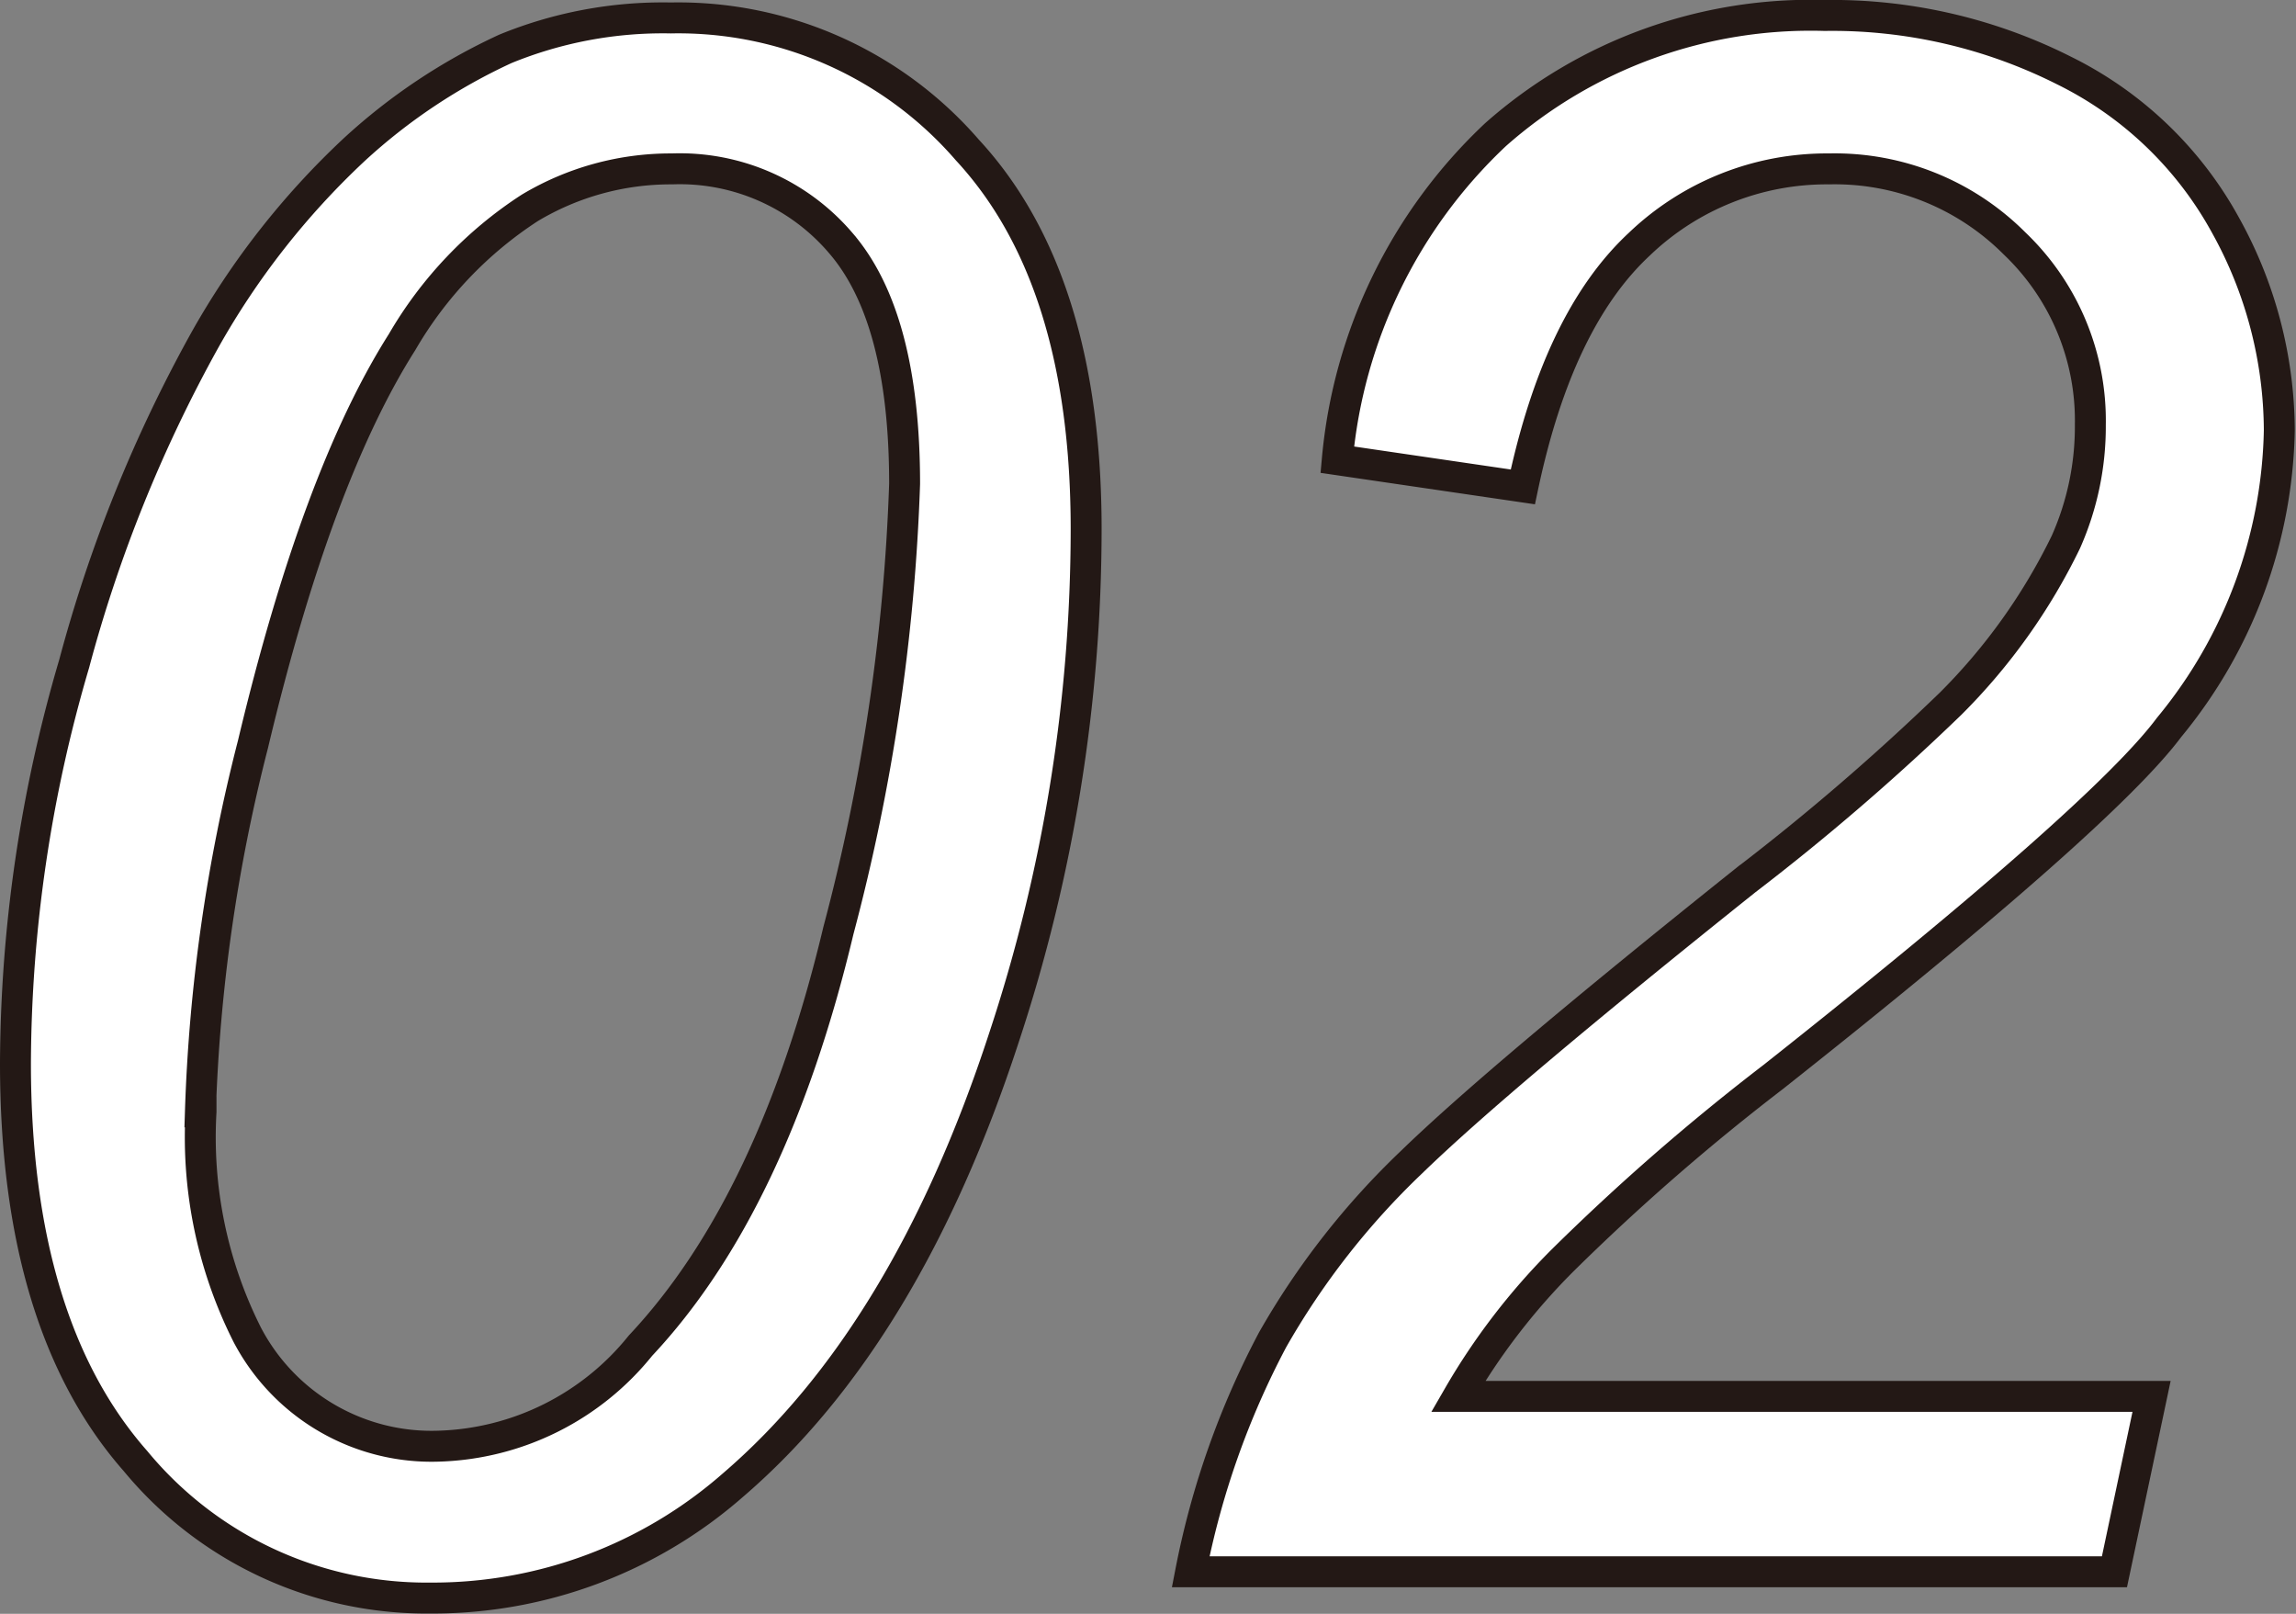 <svg xmlns="http://www.w3.org/2000/svg" viewBox="0 0 74.24 52.17"><rect x="0" y="0" width="74.24" height="52.17" fill="#808080" stroke="none"/><defs><style>.cls-1{fill:#fff;stroke:#231815;stroke-miterlimit:10;}</style></defs><title>Asset 12</title><g id="Layer_2" data-name="Layer 2"><g id="レイヤー_2" data-name="レイヤー 2"><path class="cls-1" d="M.5,34.37A46.2,46.2,0,0,1,2.4,21.45,45.92,45.92,0,0,1,6.62,11a25.51,25.51,0,0,1,4.82-6.15,18.84,18.84,0,0,1,4.9-3.27,13.43,13.43,0,0,1,5.35-1,12.36,12.36,0,0,1,9.59,4.27Q35.12,9,35.12,17.11a52.38,52.38,0,0,1-2.66,16.44Q29.31,43.19,23.71,48a14.72,14.72,0,0,1-9.81,3.66,12.19,12.19,0,0,1-9.52-4.43Q.5,42.82.5,34.37Zm6,1.57A14.19,14.19,0,0,0,8,43.16a6.73,6.73,0,0,0,6.19,3.59,8.7,8.7,0,0,0,6.52-3.25Q25,38.93,27.11,30.08a64.47,64.47,0,0,0,2.14-14.44q0-5.4-2.07-7.79a6.84,6.84,0,0,0-5.45-2.39,8.87,8.87,0,0,0-4.6,1.26A12.87,12.87,0,0,0,13,11.06q-2.76,4.35-4.82,13A54.59,54.59,0,0,0,6.48,35.94Z"/><path class="cls-1" d="M38.5,50.81a27,27,0,0,1,2.65-7.5,25,25,0,0,1,4.49-5.74q2.8-2.72,10.8-9.11a76,76,0,0,0,6.63-5.71,19.24,19.24,0,0,0,3.73-5.23,9.19,9.19,0,0,0,.79-3.79,7.91,7.91,0,0,0-2.45-5.86,8.21,8.21,0,0,0-6-2.41A8.76,8.76,0,0,0,53,7.9c-1.75,1.63-3,4.24-3.76,7.84l-6-.88A16.45,16.45,0,0,1,48.36,4.35,15.38,15.38,0,0,1,59,.5a16.65,16.65,0,0,1,7.74,1.78,12,12,0,0,1,5.22,5,13.74,13.74,0,0,1,1.74,6.63,15.52,15.52,0,0,1-3.56,9.6Q68,26.38,57.33,34.82a72.34,72.34,0,0,0-6.82,5.94,21.22,21.22,0,0,0-3.36,4.38H69.57l-1.2,5.67Z"/></g></g></svg>
